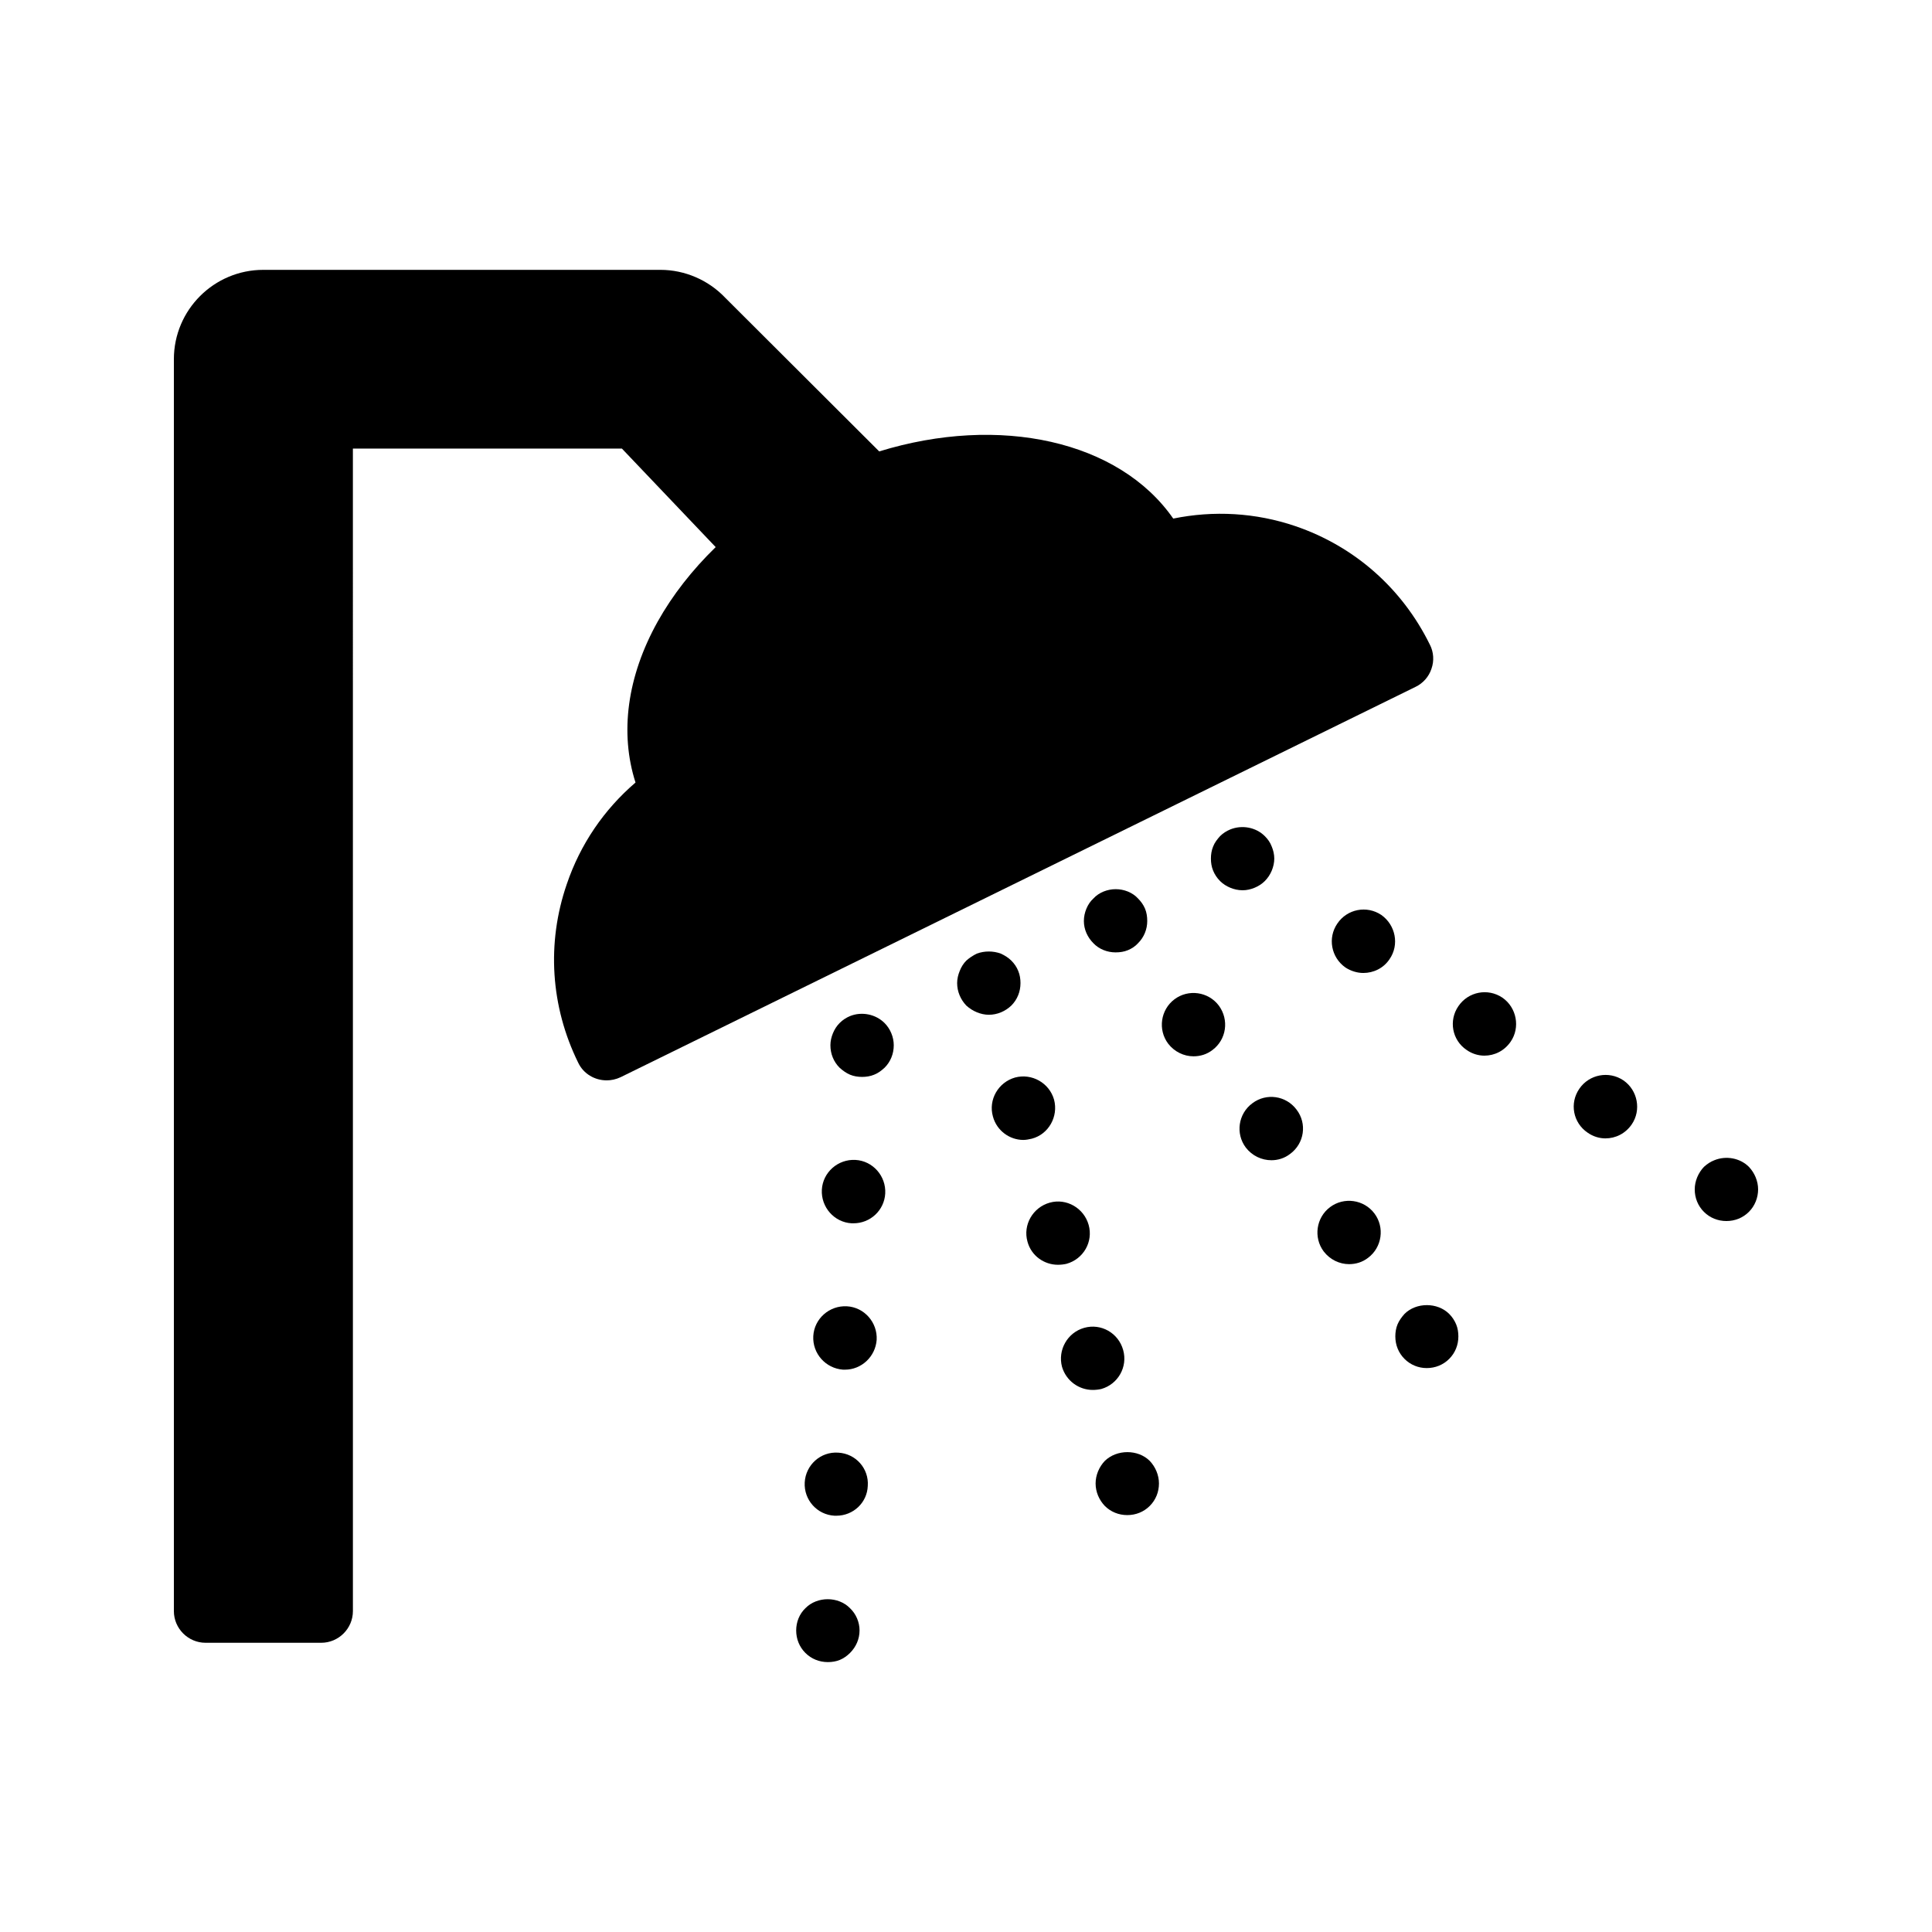 <?xml version="1.0" encoding="UTF-8"?>
<!-- Uploaded to: ICON Repo, www.svgrepo.com, Generator: ICON Repo Mixer Tools -->
<svg fill="#000000" width="800px" height="800px" version="1.1" viewBox="144 144 512 512" xmlns="http://www.w3.org/2000/svg">
 <g>
  <path d="m370.7 451.39c-4.617-0.25-8.648 3.273-8.902 7.894-0.25 4.617 3.273 8.648 7.894 8.902h0.504c4.449 0 8.145-3.441 8.398-7.894 0.25-4.621-3.277-8.648-7.894-8.902z"/>
  <path d="m368.43 490.18c-4.617-0.25-8.648 3.273-8.902 7.894-0.25 4.617 3.273 8.566 7.894 8.902h0.504c4.367 0 8.062-3.441 8.398-7.894 0.25-4.621-3.277-8.648-7.894-8.902z"/>
  <path d="m369.27 413.27c-1.008 0.418-1.93 1.008-2.769 1.848-0.754 0.754-1.344 1.68-1.762 2.688-0.418 1.008-0.672 2.098-0.672 3.191 0 2.266 0.84 4.367 2.434 5.961 0.84 0.754 1.762 1.426 2.769 1.848 1.008 0.418 2.098 0.586 3.191 0.586 1.09 0 2.184-0.168 3.191-0.586 1.09-0.418 1.93-1.09 2.769-1.848 1.594-1.594 2.434-3.695 2.434-5.961 0-2.184-0.922-4.367-2.434-5.879-2.352-2.352-6.047-3.106-9.152-1.848z"/>
  <path d="m414.44 404.53c0-1.09-0.168-2.184-0.586-3.191-0.418-1.09-1.09-2.016-1.848-2.769-0.754-0.754-1.68-1.344-2.769-1.848-2.016-0.754-4.367-0.754-6.383 0-1.008 0.504-1.93 1.09-2.769 1.848-0.754 0.754-1.344 1.68-1.762 2.769-0.418 1.008-0.672 2.098-0.672 3.191 0 2.266 0.922 4.367 2.434 5.961 0.84 0.754 1.762 1.344 2.769 1.762 1.008 0.418 2.098 0.672 3.191 0.672 2.266 0 4.367-0.922 5.961-2.434 1.594-1.594 2.434-3.691 2.434-5.961z"/>
  <path d="m357.43 570.2c-1.594 1.512-2.434 3.695-2.434 5.879 0 2.266 0.84 4.367 2.434 5.961s3.695 2.434 5.961 2.434c1.09 0 2.184-0.168 3.191-0.586s1.93-1.09 2.688-1.848c1.594-1.594 2.519-3.695 2.519-5.961 0-2.184-0.922-4.367-2.519-5.879-3.106-3.191-8.73-3.191-11.84 0z"/>
  <path d="m423.34 435.43c-1.258-4.449-5.879-7.055-10.328-5.879-4.449 1.258-7.137 5.879-5.879 10.328 1.008 3.777 4.449 6.215 8.062 6.215 0.754 0 1.512-0.168 2.266-0.336 4.453-1.176 7.055-5.879 5.879-10.328z"/>
  <path d="m432.5 468.6c-1.258-4.449-5.879-7.137-10.328-5.879-4.449 1.258-7.137 5.879-5.879 10.328 1.008 3.777 4.449 6.129 8.062 6.129 0.754 0 1.512-0.082 2.266-0.25 4.535-1.262 7.137-5.879 5.879-10.328z"/>
  <path d="m366.16 528.97c-4.703-0.336-8.648 3.273-8.902 7.894-0.25 4.617 3.273 8.566 7.894 8.816h0.504c4.449 0 8.145-3.441 8.312-7.894 0.336-4.617-3.191-8.562-7.809-8.816z"/>
  <path d="m441.65 501.77c-1.258-4.535-5.879-7.137-10.328-5.879-4.449 1.258-7.055 5.879-5.879 10.328 1.09 3.695 4.449 6.129 8.145 6.129 0.754 0 1.512-0.082 2.266-0.25 4.453-1.262 7.055-5.879 5.797-10.328z"/>
  <path d="m442.91 380.27c-2.098-0.84-4.367-0.84-6.465 0-1.008 0.418-1.93 1.008-2.688 1.848-0.84 0.754-1.426 1.68-1.848 2.688-0.418 1.008-0.672 2.098-0.672 3.273 0 2.184 0.922 4.281 2.519 5.879 1.512 1.594 3.695 2.434 5.879 2.434 1.176 0 2.266-0.168 3.273-0.586s1.93-1.008 2.688-1.848c1.594-1.594 2.434-3.695 2.434-5.879 0-1.176-0.168-2.266-0.586-3.273-0.418-1.008-1.09-1.93-1.848-2.688-0.758-0.84-1.68-1.426-2.688-1.848z"/>
  <path d="m436.78 531.16c-1.512 1.594-2.434 3.777-2.434 5.961 0 2.266 0.922 4.367 2.434 5.961 1.594 1.594 3.695 2.434 5.961 2.434s4.367-0.84 5.961-2.434 2.434-3.695 2.434-5.961c0-2.184-0.922-4.367-2.434-5.961-3.106-3.106-8.73-3.106-11.922 0z"/>
  <path d="m523.35 321.23c0.754-2.098 0.586-4.449-0.418-6.383-7.305-14.863-19.902-26.031-35.602-31.402-10.578-3.609-21.746-4.199-32.41-2.016-14.359-20.656-46.016-27.625-77.922-17.801l-40.812-40.723c-4.449-4.703-10.746-7.391-17.129-7.391h-105.3c-13.016 0-23.68 10.582-23.68 23.68v331.76c0 4.617 3.777 8.398 8.398 8.398h30.648c4.617 0 8.398-3.777 8.398-8.398l-0.004-308.08h71.289l24.855 26.113c-6.215 6.047-11.418 12.68-15.367 19.734-8.145 14.609-10.078 29.559-5.879 42.656-8.312 7.137-14.609 16.289-18.223 26.953-5.375 15.617-4.281 32.41 3.023 47.273 1.426 3.023 4.449 4.703 7.559 4.703 1.176 0 2.434-0.25 3.695-0.84l210.68-103.45c1.934-0.926 3.527-2.688 4.199-4.789z"/>
  <path d="m498.41 388.75c-2.602 3.777-1.68 8.984 2.184 11.672 1.426 0.922 3.106 1.426 4.703 1.426 2.688 0 5.375-1.258 6.969-3.695 2.602-3.777 1.594-8.984-2.184-11.672-3.863-2.602-9.07-1.594-11.672 2.269z"/>
  <path d="m528.05 492.2c-3.106-3.106-8.734-3.106-11.84 0-0.754 0.84-1.426 1.762-1.848 2.769-0.418 1.008-0.586 2.098-0.586 3.191 0 2.266 0.84 4.367 2.434 5.961s3.695 2.434 5.879 2.434c2.266 0 4.367-0.84 5.961-2.434s2.434-3.695 2.434-5.961c0-1.09-0.168-2.184-0.586-3.191-0.422-1.004-1.008-1.93-1.848-2.769z"/>
  <path d="m476.49 379.26c1.008-0.418 1.93-1.008 2.688-1.762 0.84-0.84 1.426-1.762 1.848-2.769 0.418-1.008 0.672-2.098 0.672-3.191 0-1.09-0.25-2.184-0.672-3.191-0.418-1.094-1.008-1.934-1.848-2.773-2.352-2.352-6.047-3.023-9.152-1.762-1.008 0.418-1.93 1.008-2.688 1.762-0.754 0.84-1.426 1.68-1.848 2.769-0.418 1.008-0.586 2.098-0.586 3.191 0 1.09 0.168 2.184 0.586 3.191 0.418 1.008 1.008 1.93 1.848 2.769 0.754 0.754 1.68 1.344 2.688 1.762 1.008 0.418 2.098 0.672 3.273 0.672 1.094 0.004 2.184-0.246 3.191-0.668z"/>
  <path d="m496.48 463.9c-3.695 2.769-4.449 8.062-1.68 11.754 1.68 2.184 4.199 3.359 6.719 3.359 1.762 0 3.527-0.504 5.039-1.68 3.695-2.769 4.449-8.062 1.68-11.754-2.773-3.695-8.062-4.449-11.758-1.68z"/>
  <path d="m455.25 408.82c-3.695 2.769-4.449 8.062-1.68 11.754 1.68 2.184 4.199 3.359 6.719 3.359 1.762 0 3.527-0.504 5.039-1.68 3.695-2.769 4.449-7.977 1.68-11.754-2.773-3.695-8.062-4.453-11.758-1.68z"/>
  <path d="m475.91 436.36c-3.777 2.769-4.535 8.062-1.762 11.754 1.68 2.184 4.199 3.359 6.801 3.359 1.68 0 3.441-0.504 4.953-1.68 3.777-2.769 4.535-8.062 1.68-11.754-2.773-3.695-7.977-4.449-11.672-1.68z"/>
  <path d="m530.48 410.66c-2.602 3.777-1.68 8.984 2.184 11.586 1.426 1.008 3.106 1.512 4.703 1.512 2.688 0 5.289-1.258 6.969-3.695 2.602-3.777 1.594-9.07-2.184-11.672-3.863-2.602-9.066-1.594-11.672 2.269z"/>
  <path d="m598.33 451.47c-1.09 0.418-1.93 1.008-2.769 1.762-1.512 1.594-2.438 3.777-2.438 5.961 0 2.266 0.84 4.367 2.434 5.961s3.695 2.434 5.961 2.434 4.367-0.84 5.961-2.434c1.598-1.594 2.438-3.777 2.438-5.961 0-2.184-0.922-4.367-2.434-5.961-2.352-2.352-6.047-3.023-9.152-1.762z"/>
  <path d="m562.56 432.5c-2.688 3.863-1.68 9.07 2.184 11.672 1.426 1.008 3.106 1.512 4.703 1.512 2.688 0 5.289-1.258 6.969-3.695 2.602-3.777 1.594-9.07-2.184-11.672-3.863-2.606-9.07-1.598-11.672 2.184z"/>
 </g>
</svg>